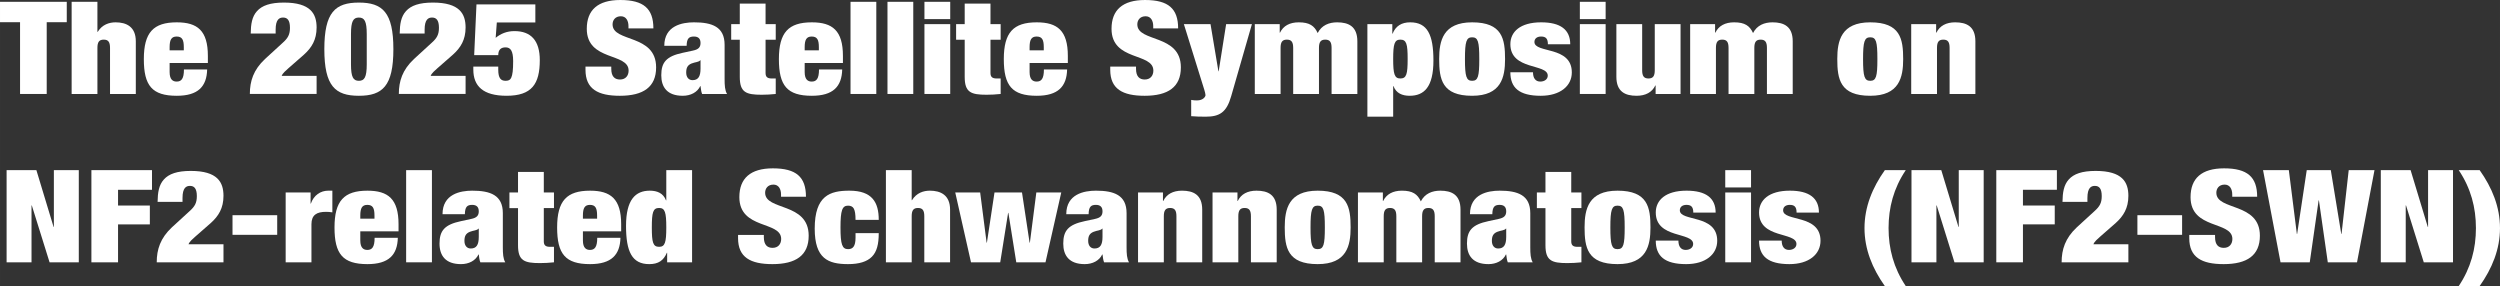 <?xml version="1.0" encoding="UTF-8"?><svg id="_レイヤー_2" xmlns="http://www.w3.org/2000/svg" width="314.337mm" height="35.968mm" viewBox="0 0 891.033 101.957"><rect x="0" y="0" width="891.033" height="101.957" fill="#333333" stroke="none"/><defs><style>.cls-1{fill:#fff;stroke-width:0px;}</style></defs><g id="_文字"><path class="cls-1" d="M7.147,7.913H0V.644h23.792v7.269h-7.148v25.579H7.147V7.913Z"/><path class="cls-1" d="M25.529.644h9.189v10.719h.103c1.583-2.623,4.136-3.404,6.382-3.404,3.829,0,7.199,1.564,7.199,6.763v18.77h-9.19v-16.424c0-2.07-.612-2.944-2.246-2.944s-2.247.874-2.247,2.944v16.424h-9.189V.644Z"/><path class="cls-1" d="M60.453,22.45v3.267c0,2.714,1.226,3.358,2.502,3.358,1.634,0,2.604-.92,2.604-4.325h8.271c-.153,6.073-3.217,9.385-10.824,9.385-8.833,0-11.743-3.634-11.743-13.065,0-9.523,3.421-13.111,11.743-13.111,7.353,0,11.079,2.944,11.079,11.961v2.53h-13.632ZM65.508,16.838c0-2.623-.562-3.818-2.553-3.818-1.89,0-2.502,1.196-2.502,3.818v1.104h5.055v-1.104Z"/><path class="cls-1" d="M89.353,11.961c.052-3.358.46-6.027,2.247-8.005,1.786-1.979,4.697-3.037,9.599-3.037,9.496,0,11.641,4.002,11.641,8.879,0,4.417-1.787,7.223-4.493,9.661l-5.616,4.923c-.817.736-1.991,1.702-2.349,2.668h12.458v6.441h-23.792c0-4.555,1.276-8.603,5.411-12.467l6.331-5.797c1.838-1.656,2.553-2.898,2.553-5.336,0-2.76-.97-3.634-2.45-3.634-1.327,0-2.655.644-2.655,4.324v1.38h-8.884Z"/><path class="cls-1" d="M127.901.92c8.425,0,12.305,3.451,12.305,16.608s-3.88,16.608-12.305,16.608-12.304-3.45-12.304-16.608S119.478.92,127.901.92ZM125.094,22.911c0,4.601.816,5.889,2.808,5.889s2.809-1.288,2.809-5.889v-10.765c0-4.601-.817-5.889-2.809-5.889s-2.808,1.288-2.808,5.889v10.765Z"/><path class="cls-1" d="M142.454,11.961c.052-3.358.46-6.027,2.247-8.005,1.786-1.979,4.697-3.037,9.599-3.037,9.496,0,11.641,4.002,11.641,8.879,0,4.417-1.787,7.223-4.493,9.661l-5.616,4.923c-.817.736-1.991,1.702-2.349,2.668h12.458v6.441h-23.792c0-4.555,1.276-8.603,5.411-12.467l6.331-5.797c1.838-1.656,2.553-2.898,2.553-5.336,0-2.76-.97-3.634-2.45-3.634-1.327,0-2.655.644-2.655,4.324v1.38h-8.884Z"/><path class="cls-1" d="M169.822,1.564h20.983v6.441h-13.733l-.409,5.475c1.787-1.472,3.982-2.393,6.688-2.393,5.872,0,9.037,3.358,9.037,10.352,0,8.511-2.859,12.697-11.845,12.697-8.373,0-11.845-3.45-11.845-9.339v-1.058h8.884v1.104c0,3.083.97,3.957,2.604,3.957,1.838,0,2.706-.736,2.706-6.993,0-3.68-.919-4.922-2.706-4.922-1.583,0-2.604.782-2.604,2.76h-8.578l.817-18.08Z"/><path class="cls-1" d="M223.995,10.121v-.782c0-1.978-.868-3.542-2.706-3.542-2.042,0-2.961,1.426-2.961,2.898,0,6.487,15.521,3.312,15.521,15.32,0,6.993-4.544,10.121-12.917,10.121-7.862,0-12.254-2.438-12.254-9.247v-1.15h9.19v.782c0,2.807,1.276,3.818,3.114,3.818,1.991,0,3.063-1.38,3.063-3.174,0-6.486-14.908-3.266-14.908-14.905,0-6.671,3.932-10.259,11.947-10.259,8.322,0,11.794,3.082,11.794,10.121h-8.884Z"/><path class="cls-1" d="M250.239,33.492c-.357-.874-.408-1.748-.562-2.806h-.103c-1.021,2.208-3.421,3.45-6.229,3.45-5.565,0-7.658-3.083-7.658-7.315,0-4.601,1.787-6.763,7.658-8.005l3.625-.782c1.991-.414,2.706-1.196,2.706-2.714s-.766-2.3-2.349-2.3c-1.787,0-2.553.69-2.604,3.312h-7.964c0-7.177,6.382-8.373,10.568-8.373,6.433,0,10.926,1.564,10.926,8.005v12.145c0,2.347.103,4.095.868,5.383h-8.884ZM249.678,24.475v-2.99h-.103c-.562.69-1.735.598-3.114,1.15-1.43.598-1.889,1.564-1.889,3.221s.867,2.714,2.246,2.714c2.042,0,2.859-1.334,2.859-4.095Z"/><path class="cls-1" d="M260.605,8.603h3.063V1.288h9.189v7.315h3.625v5.566h-3.625v11.87c0,1.426.715,1.932,2.195,1.932h1.43v5.521c-1.685.184-3.421.276-5.003.276-5.565,0-7.812-.828-7.812-6.349v-13.25h-3.063v-5.566Z"/><path class="cls-1" d="M286.797,22.45v3.267c0,2.714,1.226,3.358,2.502,3.358,1.634,0,2.604-.92,2.604-4.325h8.271c-.153,6.073-3.217,9.385-10.823,9.385-8.833,0-11.743-3.634-11.743-13.065,0-9.523,3.421-13.111,11.743-13.111,7.352,0,11.079,2.944,11.079,11.961v2.53h-13.633ZM291.852,16.838c0-2.623-.562-3.818-2.553-3.818-1.889,0-2.502,1.196-2.502,3.818v1.104h5.055v-1.104Z"/><path class="cls-1" d="M303.137.644h9.189v32.848h-9.189V.644Z"/><path class="cls-1" d="M316.31.644h9.19v32.848h-9.19V.644Z"/><path class="cls-1" d="M329.483.644h9.189v6.165h-9.189V.644ZM329.483,8.603h9.189v24.889h-9.189V8.603Z"/><path class="cls-1" d="M340.768,8.603h3.063V1.288h9.189v7.315h3.625v5.566h-3.625v11.87c0,1.426.715,1.932,2.195,1.932h1.43v5.521c-1.685.184-3.421.276-5.003.276-5.565,0-7.812-.828-7.812-6.349v-13.25h-3.063v-5.566Z"/><path class="cls-1" d="M366.959,22.45v3.267c0,2.714,1.226,3.358,2.502,3.358,1.634,0,2.604-.92,2.604-4.325h8.271c-.153,6.073-3.217,9.385-10.823,9.385-8.833,0-11.743-3.634-11.743-13.065,0-9.523,3.421-13.111,11.743-13.111,7.352,0,11.079,2.944,11.079,11.961v2.53h-13.633ZM372.014,16.838c0-2.623-.562-3.818-2.553-3.818-1.889,0-2.502,1.196-2.502,3.818v1.104h5.055v-1.104Z"/><path class="cls-1" d="M411.022,10.121v-.782c0-1.978-.867-3.542-2.706-3.542-2.042,0-2.961,1.426-2.961,2.898,0,6.487,15.521,3.312,15.521,15.32,0,6.993-4.544,10.121-12.918,10.121-7.862,0-12.253-2.438-12.253-9.247v-1.15h9.19v.782c0,2.807,1.276,3.818,3.114,3.818,1.991,0,3.063-1.38,3.063-3.174,0-6.486-14.909-3.266-14.909-14.905,0-6.671,3.932-10.259,11.947-10.259,8.322,0,11.794,3.082,11.794,10.121h-8.884Z"/><path class="cls-1" d="M424.554,35.608c.664.138,1.379.184,2.043.184,2.297,0,3.062-1.38,3.062-1.886,0-.368-.204-1.15-.408-1.84l-7.301-23.462h9.496l2.809,16.792h.102l2.655-16.792h9.19l-7.403,25.717c-1.634,5.75-4.136,7.269-9.088,7.269-1.991,0-3.574-.046-5.157-.184v-5.797Z"/><path class="cls-1" d="M460.907,17.068c0-2.07-.612-2.944-2.246-2.944s-2.246.874-2.246,2.944v16.424h-9.19V8.603h8.884v3.036h.102c1.175-2.438,3.473-3.68,6.688-3.68,3.829,0,5.565,1.242,6.739,3.818,1.43-2.807,4.085-3.818,6.944-3.818,4.033,0,7.198,1.426,7.198,6.763v18.77h-9.189v-16.424c0-2.07-.613-2.944-2.247-2.944s-2.246.874-2.246,2.944v16.424h-9.19v-16.424Z"/><path class="cls-1" d="M487.357,8.603h8.884v3.404h.103c1.072-2.714,3.165-4.048,6.279-4.048,6.127,0,8.271,4.417,8.271,13.617,0,9.523-3.37,12.56-8.476,12.56-2.604,0-4.799-.874-5.77-3.45h-.102v10.903h-9.19V8.603ZM499.101,27.971c2.195,0,2.604-1.564,2.604-6.947,0-5.337-.408-6.901-2.604-6.901-2.094,0-2.553,1.564-2.553,6.901,0,5.382.459,6.947,2.553,6.947Z"/><path class="cls-1" d="M524.682,34.136c-10.773,0-11.743-5.935-11.743-13.111,0-6.487,1.378-13.065,11.743-13.065,10.772,0,11.742,5.935,11.742,13.111,0,6.487-1.378,13.065-11.742,13.065ZM524.682,28.799c2.093,0,2.553-1.472,2.553-7.729,0-6.303-.46-7.775-2.553-7.775-2.043,0-2.554,1.472-2.554,7.775,0,6.257.511,7.729,2.554,7.729Z"/><path class="cls-1" d="M546.382,25.763c0,.966.204,1.886.664,2.438.459.598,1.123.874,1.939.874,1.43,0,2.655-.782,2.655-2.116,0-4.371-13.325-1.794-13.325-11.225,0-4.371,3.472-7.775,10.977-7.775,6.893,0,10.364,2.622,10.364,7.821h-7.965c0-2.163-.868-2.76-2.45-2.76-1.379,0-2.349.69-2.349,1.932,0,4.141,13.325,1.288,13.325,10.857,0,4.831-4.136,8.327-11.079,8.327-7.709,0-10.823-2.898-10.823-8.373h8.066Z"/><path class="cls-1" d="M563.079.644h9.19v6.165h-9.19V.644ZM563.079,8.603h9.19v24.889h-9.19V8.603Z"/><path class="cls-1" d="M576.099,8.603h9.19v16.424c0,2.07.612,2.944,2.246,2.944s2.246-.874,2.246-2.944V8.603h9.19v24.889h-8.884v-3.036h-.102c-1.175,2.438-3.473,3.68-6.688,3.68-4.033,0-7.199-1.426-7.199-6.763V8.603Z"/><path class="cls-1" d="M616.077,17.068c0-2.07-.612-2.944-2.246-2.944s-2.247.874-2.247,2.944v16.424h-9.189V8.603h8.884v3.036h.102c1.175-2.438,3.472-3.68,6.688-3.68,3.829,0,5.565,1.242,6.739,3.818,1.43-2.807,4.085-3.818,6.943-3.818,4.034,0,7.199,1.426,7.199,6.763v18.77h-9.19v-16.424c0-2.07-.612-2.944-2.246-2.944s-2.246.874-2.246,2.944v16.424h-9.19v-16.424Z"/><path class="cls-1" d="M666.575,34.136c-10.772,0-11.742-5.935-11.742-13.111,0-6.487,1.378-13.065,11.742-13.065,10.773,0,11.743,5.935,11.743,13.111,0,6.487-1.379,13.065-11.743,13.065ZM666.575,28.799c2.094,0,2.553-1.472,2.553-7.729,0-6.303-.459-7.775-2.553-7.775-2.042,0-2.553,1.472-2.553,7.775,0,6.257.511,7.729,2.553,7.729Z"/><path class="cls-1" d="M681.18,8.603h8.884v3.036h.103c1.174-2.438,3.472-3.68,6.688-3.68,4.034,0,7.199,1.426,7.199,6.763v18.77h-9.189v-16.424c0-2.07-.613-2.944-2.247-2.944s-2.246.874-2.246,2.944v16.424h-9.19V8.603Z"/><path class="cls-1" d="M2.349,60.644h10.619l6.127,20.242h.102v-20.242h8.884v32.848h-10.415l-6.331-20.288h-.102v20.288H2.349v-32.848Z"/><path class="cls-1" d="M32.575,60.644h21.597v6.993h-12.101v5.613h11.335v6.717h-11.335v13.525h-9.496v-32.848Z"/><path class="cls-1" d="M56.164,71.961c.052-3.358.46-6.027,2.247-8.005,1.786-1.979,4.697-3.037,9.599-3.037,9.496,0,11.641,4.002,11.641,8.879,0,4.417-1.787,7.223-4.493,9.661l-5.616,4.923c-.817.736-1.991,1.702-2.349,2.668h12.458v6.441h-23.792c0-4.555,1.276-8.603,5.411-12.467l6.331-5.797c1.838-1.656,2.553-2.898,2.553-5.336,0-2.76-.97-3.634-2.45-3.634-1.327,0-2.655.644-2.655,4.324v1.38h-8.884Z"/><path class="cls-1" d="M82.868,76.7h15.93v6.993h-15.93v-6.993Z"/><path class="cls-1" d="M101.812,68.603h8.884v3.956h.102c1.021-2.99,3.473-4.6,6.178-4.6h1.481v7.729c-.817-.138-1.532-.184-2.298-.184-3.268,0-5.156,1.104-5.156,4.417v13.572h-9.19v-24.889Z"/><path class="cls-1" d="M128.412,82.45v3.267c0,2.714,1.226,3.358,2.502,3.358,1.634,0,2.604-.92,2.604-4.325h8.271c-.153,6.073-3.217,9.385-10.823,9.385-8.833,0-11.743-3.634-11.743-13.065,0-9.523,3.421-13.111,11.743-13.111,7.352,0,11.079,2.944,11.079,11.961v2.53h-13.633ZM133.467,76.838c0-2.623-.562-3.818-2.553-3.818-1.889,0-2.502,1.196-2.502,3.818v1.104h5.055v-1.104Z"/><path class="cls-1" d="M144.752,60.644h9.189v32.848h-9.189v-32.848Z"/><path class="cls-1" d="M171.199,93.492c-.357-.874-.408-1.748-.562-2.806h-.102c-1.021,2.208-3.421,3.45-6.229,3.45-5.564,0-7.658-3.083-7.658-7.315,0-4.601,1.787-6.763,7.658-8.005l3.625-.782c1.991-.414,2.706-1.196,2.706-2.714s-.766-2.3-2.349-2.3c-1.787,0-2.553.69-2.604,3.312h-7.965c0-7.177,6.382-8.373,10.568-8.373,6.434,0,10.926,1.564,10.926,8.005v12.145c0,2.347.103,4.095.868,5.383h-8.884ZM170.638,84.475v-2.99h-.102c-.562.69-1.736.598-3.114,1.15-1.43.598-1.89,1.564-1.89,3.221s.868,2.714,2.246,2.714c2.043,0,2.859-1.334,2.859-4.095Z"/><path class="cls-1" d="M181.565,68.603h3.063v-7.315h9.19v7.315h3.625v5.566h-3.625v11.87c0,1.426.715,1.932,2.195,1.932h1.43v5.521c-1.686.184-3.421.276-5.004.276-5.564,0-7.812-.828-7.812-6.349v-13.25h-3.063v-5.566Z"/><path class="cls-1" d="M207.758,82.45v3.267c0,2.714,1.226,3.358,2.502,3.358,1.634,0,2.604-.92,2.604-4.325h8.271c-.153,6.073-3.217,9.385-10.824,9.385-8.833,0-11.743-3.634-11.743-13.065,0-9.523,3.421-13.111,11.743-13.111,7.353,0,11.079,2.944,11.079,11.961v2.53h-13.632ZM212.812,76.838c0-2.623-.562-3.818-2.553-3.818-1.89,0-2.502,1.196-2.502,3.818v1.104h5.055v-1.104Z"/><path class="cls-1" d="M237.474,60.644h9.19v32.848h-8.884v-3.404h-.103c-1.174,2.76-3.013,4.048-6.28,4.048-6.126,0-8.271-4.417-8.271-13.618,0-9.385,3.369-12.559,8.476-12.559,2.604,0,4.799.874,5.769,3.45h.103v-10.765ZM234.921,87.971c2.093,0,2.553-1.564,2.553-6.901,0-5.383-.46-6.947-2.553-6.947-2.195,0-2.604,1.564-2.604,6.947,0,5.336.409,6.901,2.604,6.901Z"/><path class="cls-1" d="M278.372,70.121v-.782c0-1.978-.868-3.542-2.706-3.542-2.042,0-2.961,1.426-2.961,2.898,0,6.487,15.521,3.312,15.521,15.32,0,6.993-4.544,10.121-12.917,10.121-7.862,0-12.254-2.438-12.254-9.247v-1.15h9.19v.782c0,2.807,1.276,3.818,3.114,3.818,1.991,0,3.063-1.38,3.063-3.174,0-6.486-14.908-3.266-14.908-14.905,0-6.671,3.932-10.259,11.947-10.259,8.322,0,11.794,3.082,11.794,10.121h-8.884Z"/><path class="cls-1" d="M304.923,78.356c0-2.024-.205-3.22-.613-4.002-.357-.69-1.072-1.058-2.042-1.058-2.094,0-2.706,1.656-2.706,7.775s.612,7.729,2.706,7.729c1.685,0,2.655-.966,2.655-4.095v-1.61h8.271c0,3.91-.664,6.625-2.45,8.419-1.736,1.748-4.544,2.622-8.476,2.622-7.097,0-11.896-1.932-11.896-12.651,0-11.777,5.463-13.525,12.355-13.525,8.169,0,10.467,4.187,10.467,10.397h-8.271Z"/><path class="cls-1" d="M315.747,60.644h9.19v10.719h.103c1.582-2.623,4.135-3.404,6.382-3.404,3.829,0,7.198,1.564,7.198,6.763v18.77h-9.189v-16.424c0-2.07-.613-2.944-2.247-2.944s-2.246.874-2.246,2.944v16.424h-9.19v-32.848Z"/><path class="cls-1" d="M340.46,68.603h8.884l2.298,17.896h.102l2.706-17.896h9.803l2.706,17.896h.103l2.297-17.896h8.884l-5.616,24.889h-10.415l-2.808-17.62h-.103l-2.808,17.62h-10.416l-5.616-24.889Z"/><path class="cls-1" d="M393.51,93.492c-.357-.874-.408-1.748-.562-2.806h-.103c-1.021,2.208-3.421,3.45-6.229,3.45-5.565,0-7.658-3.083-7.658-7.315,0-4.601,1.787-6.763,7.658-8.005l3.625-.782c1.991-.414,2.706-1.196,2.706-2.714s-.766-2.3-2.349-2.3c-1.787,0-2.553.69-2.604,3.312h-7.964c0-7.177,6.382-8.373,10.568-8.373,6.433,0,10.926,1.564,10.926,8.005v12.145c0,2.347.103,4.095.868,5.383h-8.884ZM392.948,84.475v-2.99h-.103c-.562.69-1.735.598-3.114,1.15-1.43.598-1.889,1.564-1.889,3.221s.867,2.714,2.246,2.714c2.042,0,2.859-1.334,2.859-4.095Z"/><path class="cls-1" d="M405.611,68.603h8.884v3.036h.103c1.174-2.438,3.472-3.68,6.688-3.68,4.033,0,7.198,1.426,7.198,6.763v18.77h-9.189v-16.424c0-2.07-.613-2.944-2.247-2.944s-2.246.874-2.246,2.944v16.424h-9.19v-24.889Z"/><path class="cls-1" d="M432.162,68.603h8.884v3.036h.103c1.174-2.438,3.472-3.68,6.688-3.68,4.033,0,7.198,1.426,7.198,6.763v18.77h-9.189v-16.424c0-2.07-.613-2.944-2.247-2.944s-2.246.874-2.246,2.944v16.424h-9.19v-24.889Z"/><path class="cls-1" d="M469.64,94.136c-10.773,0-11.743-5.935-11.743-13.111,0-6.487,1.378-13.065,11.743-13.065,10.772,0,11.742,5.935,11.742,13.111,0,6.487-1.378,13.065-11.742,13.065ZM469.64,88.799c2.093,0,2.553-1.472,2.553-7.729,0-6.303-.46-7.775-2.553-7.775-2.043,0-2.554,1.472-2.554,7.775,0,6.257.511,7.729,2.554,7.729Z"/><path class="cls-1" d="M497.671,77.068c0-2.07-.613-2.944-2.247-2.944s-2.246.874-2.246,2.944v16.424h-9.19v-24.889h8.884v3.036h.103c1.174-2.438,3.472-3.68,6.688-3.68,3.829,0,5.564,1.242,6.739,3.818,1.43-2.807,4.084-3.818,6.943-3.818,4.033,0,7.199,1.426,7.199,6.763v18.77h-9.19v-16.424c0-2.07-.612-2.944-2.246-2.944s-2.247.874-2.247,2.944v16.424h-9.189v-16.424Z"/><path class="cls-1" d="M537.396,93.492c-.357-.874-.408-1.748-.562-2.806h-.103c-1.021,2.208-3.421,3.45-6.229,3.45-5.565,0-7.658-3.083-7.658-7.315,0-4.601,1.787-6.763,7.658-8.005l3.625-.782c1.991-.414,2.706-1.196,2.706-2.714s-.766-2.3-2.349-2.3c-1.787,0-2.553.69-2.604,3.312h-7.964c0-7.177,6.382-8.373,10.568-8.373,6.433,0,10.926,1.564,10.926,8.005v12.145c0,2.347.103,4.095.868,5.383h-8.884ZM536.834,84.475v-2.99h-.103c-.562.69-1.735.598-3.114,1.15-1.43.598-1.889,1.564-1.889,3.221s.867,2.714,2.246,2.714c2.042,0,2.859-1.334,2.859-4.095Z"/><path class="cls-1" d="M547.762,68.603h3.062v-7.315h9.19v7.315h3.625v5.566h-3.625v11.87c0,1.426.715,1.932,2.195,1.932h1.43v5.521c-1.685.184-3.421.276-5.004.276-5.564,0-7.812-.828-7.812-6.349v-13.25h-3.062v-5.566Z"/><path class="cls-1" d="M576.506,94.136c-10.772,0-11.742-5.935-11.742-13.111,0-6.487,1.378-13.065,11.742-13.065,10.773,0,11.743,5.935,11.743,13.111,0,6.487-1.379,13.065-11.743,13.065ZM576.506,88.799c2.094,0,2.553-1.472,2.553-7.729,0-6.303-.459-7.775-2.553-7.775-2.042,0-2.553,1.472-2.553,7.775,0,6.257.511,7.729,2.553,7.729Z"/><path class="cls-1" d="M598.207,85.763c0,.966.204,1.886.664,2.438.459.598,1.123.874,1.94.874,1.429,0,2.654-.782,2.654-2.116,0-4.371-13.325-1.794-13.325-11.225,0-4.371,3.472-7.775,10.977-7.775,6.893,0,10.364,2.622,10.364,7.821h-7.965c0-2.163-.867-2.76-2.45-2.76-1.379,0-2.349.69-2.349,1.932,0,4.141,13.325,1.288,13.325,10.857,0,4.831-4.135,8.327-11.079,8.327-7.709,0-10.823-2.898-10.823-8.373h8.066Z"/><path class="cls-1" d="M614.904,60.644h9.19v6.165h-9.19v-6.165ZM614.904,68.603h9.19v24.889h-9.19v-24.889Z"/><path class="cls-1" d="M635.021,85.763c0,.966.204,1.886.664,2.438.459.598,1.123.874,1.94.874,1.429,0,2.654-.782,2.654-2.116,0-4.371-13.325-1.794-13.325-11.225,0-4.371,3.472-7.775,10.977-7.775,6.893,0,10.364,2.622,10.364,7.821h-7.965c0-2.163-.867-2.76-2.45-2.76-1.379,0-2.349.69-2.349,1.932,0,4.141,13.325,1.288,13.325,10.857,0,4.831-4.135,8.327-11.079,8.327-7.709,0-10.823-2.898-10.823-8.373h8.066Z"/><path class="cls-1" d="M671.783,101.957c-4.441-6.256-7.25-13.111-7.25-20.656s2.809-14.399,7.25-20.656h7.454c-4.339,6.487-6.126,13.341-6.126,20.656s1.787,14.169,6.126,20.656h-7.454Z"/><path class="cls-1" d="M681.28,60.644h10.62l6.127,20.242h.102v-20.242h8.884v32.848h-10.415l-6.331-20.288h-.103v20.288h-8.884v-32.848Z"/><path class="cls-1" d="M711.508,60.644h21.597v6.993h-12.1v5.613h11.334v6.717h-11.334v13.525h-9.497v-32.848Z"/><path class="cls-1" d="M735.098,71.961c.051-3.358.46-6.027,2.246-8.005,1.787-1.979,4.697-3.037,9.599-3.037,9.497,0,11.641,4.002,11.641,8.879,0,4.417-1.786,7.223-4.492,9.661l-5.616,4.923c-.817.736-1.991,1.702-2.349,2.668h12.457v6.441h-23.792c0-4.555,1.276-8.603,5.412-12.467l6.331-5.797c1.838-1.656,2.553-2.898,2.553-5.336,0-2.76-.97-3.634-2.45-3.634-1.328,0-2.655.644-2.655,4.324v1.38h-8.884Z"/><path class="cls-1" d="M761.802,76.7h15.93v6.993h-15.93v-6.993Z"/><path class="cls-1" d="M795.603,70.121v-.782c0-1.978-.868-3.542-2.706-3.542-2.043,0-2.962,1.426-2.962,2.898,0,6.487,15.521,3.312,15.521,15.32,0,6.993-4.544,10.121-12.917,10.121-7.863,0-12.254-2.438-12.254-9.247v-1.15h9.19v.782c0,2.807,1.276,3.818,3.114,3.818,1.991,0,3.063-1.38,3.063-3.174,0-6.486-14.908-3.266-14.908-14.905,0-6.671,3.931-10.259,11.947-10.259,8.321,0,11.794,3.082,11.794,10.121h-8.884Z"/><path class="cls-1" d="M822.153,60.644h8.577l3.728,22.727h.102l2.553-22.727h9.19l-6.229,32.848h-10.416l-3.165-22.083h-.103l-3.165,22.083h-10.416l-6.229-32.848h9.19l2.858,22.727h.103l3.421-22.727Z"/><path class="cls-1" d="M848.552,60.644h10.62l6.127,20.242h.102v-20.242h8.884v32.848h-10.415l-6.331-20.288h-.103v20.288h-8.884v-32.848Z"/><path class="cls-1" d="M883.783,60.644c4.441,6.257,7.25,13.111,7.25,20.656s-2.809,14.4-7.25,20.656h-7.454c4.34-6.487,6.127-13.341,6.127-20.656s-1.787-14.169-6.127-20.656h7.454Z"/></g></svg>